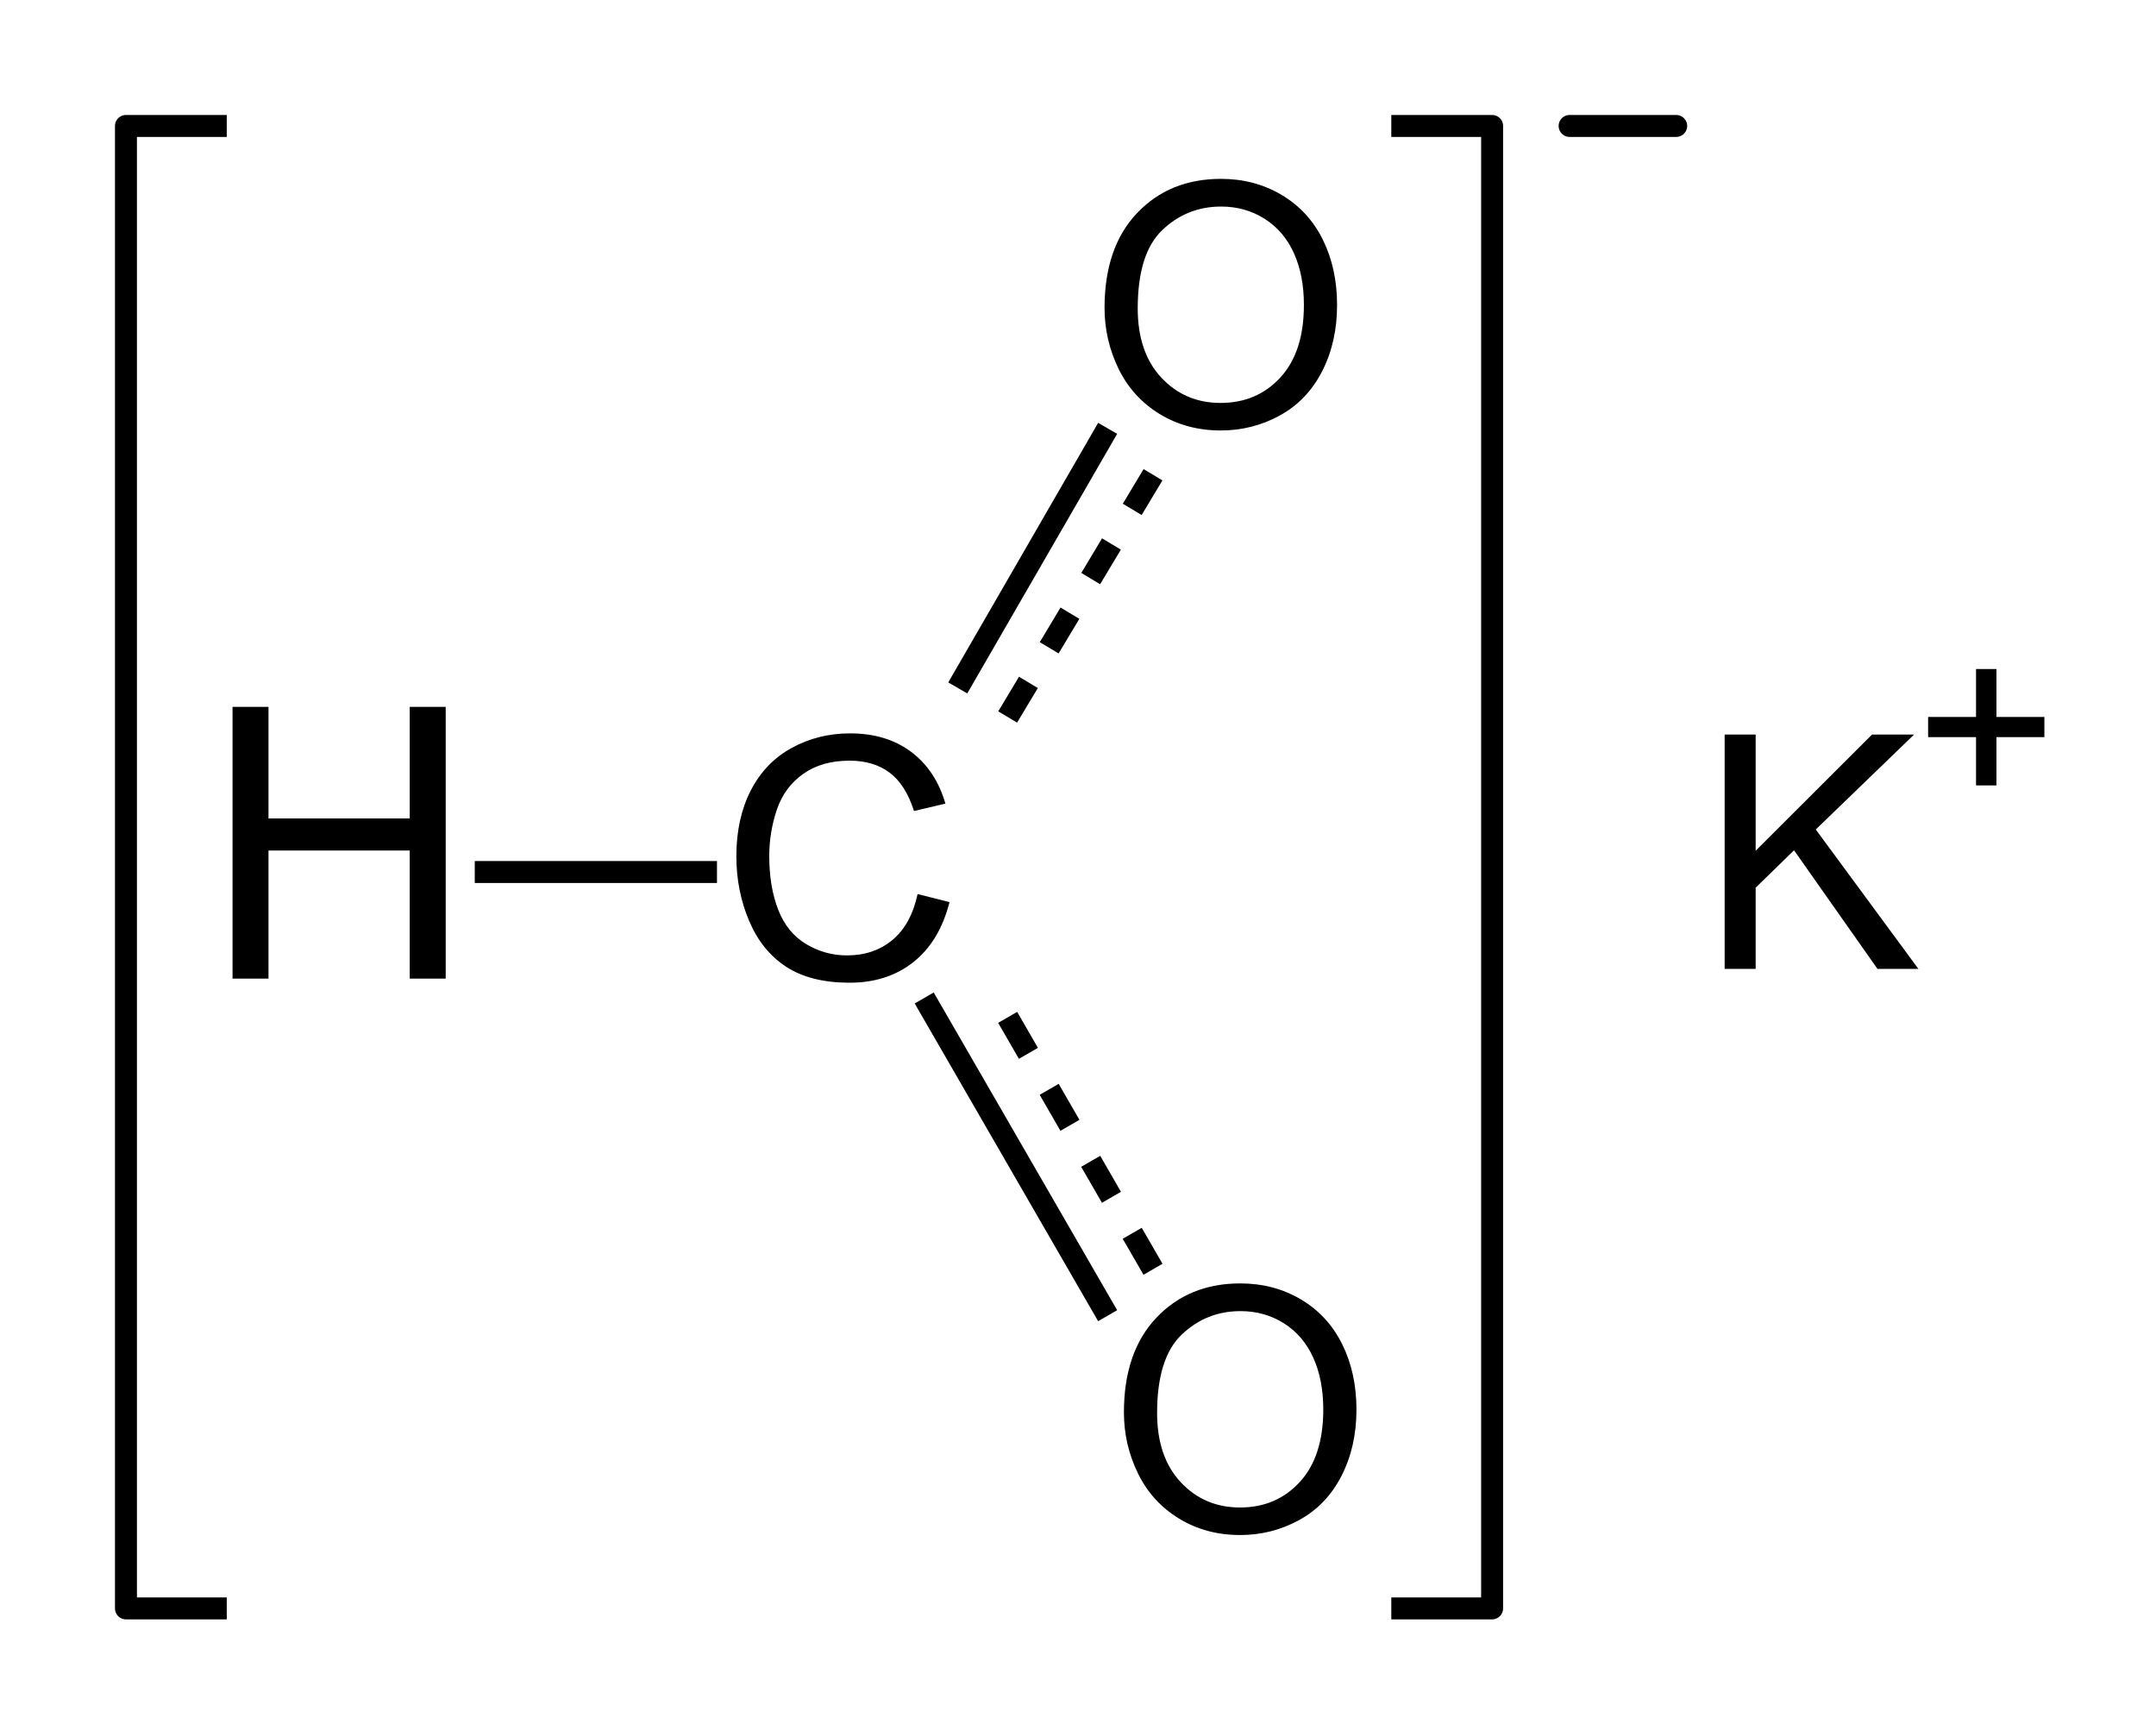 <?xml version="1.0" encoding="UTF-8"?>
<svg xmlns="http://www.w3.org/2000/svg" xmlns:xlink="http://www.w3.org/1999/xlink" width="167pt" height="134pt" viewBox="0 0 167 134" version="1.1">
<g id="surface0">
<path style="stroke: none; fill-rule: evenodd; fill: rgb(0%,0%,0%); opacity: 0;" d="M 56.287 54.035 L 75.049 54.035 L 75.049 76.55 L 56.287 76.55 Z M 56.287 54.035 "/>
<path style="fill: none; stroke-width: 0.75; stroke-linecap: butt; stroke-linejoin: miter; stroke: rgb(0%,0%,0%); opacity: 0;stroke-miterlimit: 10;" d="M 56.287 54.035 L 75.049 54.035 L 75.049 76.55 L 56.287 76.55 Z M 56.287 54.035 " transform="matrix(1,0,0,1,0,0)"/>
<path style="stroke: none; fill-rule: evenodd; fill: rgb(0%,0%,0%); opacity: 0;" d="M 17.261 54.035 L 36.024 54.035 L 36.024 76.55 L 17.261 76.55 Z M 17.261 54.035 "/>
<path style="fill: none; stroke-width: 0.75; stroke-linecap: butt; stroke-linejoin: miter; stroke: rgb(0%,0%,0%); opacity: 0;stroke-miterlimit: 10;" d="M 17.261 54.035 L 36.024 54.035 L 36.024 76.55 L 17.261 76.55 Z M 17.261 54.035 " transform="matrix(1,0,0,1,0,0)"/>
<path style="fill: none; stroke-width: 1.701; stroke-linecap: butt; stroke-linejoin: round; stroke: rgb(0%,0%,0%); opacity: 1;stroke-miterlimit: 10;" d="M 36.774 67.544 L 55.536 67.544 " transform="matrix(1,0,0,1,0,0)"/>
<path style="fill: none; stroke-width: 1.701; stroke-linecap: butt; stroke-linejoin: round; stroke: rgb(0%,0%,0%); opacity: 1;stroke-miterlimit: 10;" d="M 74.187 53.285 L 85.796 33.179 " transform="matrix(1,0,0,1,0,0)"/>
<path style="fill: none; stroke-width: 1.701; stroke-linecap: butt; stroke-linejoin: round; stroke: rgb(0%,0%,0%); opacity: 1;stroke-miterlimit: 10;" d="M 71.587 77.301 L 85.796 101.909 " transform="matrix(1,0,0,1,0,0)"/>
<path style="stroke: none; fill-rule: evenodd; fill: rgb(0%,0%,0%); opacity: 1;" d="M 71.077 69.251 L 73.548 69.876 C 73.03 71.906 72.098 73.453 70.752 74.519 C 69.406 75.585 67.76 76.118 65.815 76.118 C 63.802 76.118 62.165 75.708 60.904 74.889 C 59.643 74.069 58.683 72.882 58.025 71.328 C 57.367 69.774 57.037 68.105 57.037 66.321 C 57.037 64.376 57.409 62.68 58.152 61.232 C 58.895 59.784 59.953 58.684 61.324 57.932 C 62.696 57.18 64.206 56.805 65.853 56.805 C 67.722 56.805 69.293 57.28 70.567 58.231 C 71.841 59.183 72.729 60.52 73.23 62.245 L 70.796 62.818 C 70.363 61.459 69.735 60.469 68.911 59.849 C 68.087 59.229 67.051 58.919 65.802 58.919 C 64.367 58.919 63.167 59.263 62.203 59.951 C 61.239 60.639 60.562 61.563 60.171 62.722 C 59.781 63.882 59.585 65.077 59.585 66.309 C 59.585 67.897 59.817 69.283 60.28 70.468 C 60.743 71.653 61.462 72.538 62.439 73.124 C 63.416 73.71 64.473 74.003 65.611 74.003 C 66.996 74.003 68.168 73.604 69.128 72.806 C 70.087 72.007 70.737 70.823 71.077 69.251 Z M 74.58 75.8 "/>
<path style="stroke: none; fill-rule: evenodd; fill: rgb(0%,0%,0%); opacity: 0;" d="M 56.287 54.035 L 75.049 54.035 L 75.049 81.053 L 56.287 81.053 Z M 56.287 54.035 "/>
<path style="fill: none; stroke-width: 0.75; stroke-linecap: butt; stroke-linejoin: miter; stroke: rgb(0%,0%,0%); opacity: 0;stroke-miterlimit: 10;" d="M 56.287 54.035 L 75.049 54.035 L 75.049 81.053 L 56.287 81.053 Z M 56.287 54.035 " transform="matrix(1,0,0,1,0,0)"/>
<path style="stroke: none; fill-rule: evenodd; fill: rgb(0%,0%,0%); opacity: 1;" d="M 18.012 75.8 L 18.012 54.752 L 20.797 54.752 L 20.797 63.395 L 31.737 63.395 L 31.737 54.752 L 34.523 54.752 L 34.523 75.8 L 31.737 75.8 L 31.737 65.879 L 20.797 65.879 L 20.797 75.8 Z M 36.892 75.8 "/>
<path style="stroke: none; fill-rule: evenodd; fill: rgb(0%,0%,0%); opacity: 0;" d="M 17.261 54.035 L 36.024 54.035 L 36.024 81.053 L 17.261 81.053 Z M 17.261 54.035 "/>
<path style="fill: none; stroke-width: 0.75; stroke-linecap: butt; stroke-linejoin: miter; stroke: rgb(0%,0%,0%); opacity: 0;stroke-miterlimit: 10;" d="M 17.261 54.035 L 36.024 54.035 L 36.024 81.053 L 17.261 81.053 Z M 17.261 54.035 " transform="matrix(1,0,0,1,0,0)"/>
<path style="fill: none; stroke-width: 1.701; stroke-linecap: butt; stroke-linejoin: round; stroke: rgb(0%,0%,0%); opacity: 1;stroke-miterlimit: 10;" d="M 78.051 55.536 L 79.659 52.856 " transform="matrix(1,0,0,1,0,0)"/>
<path style="fill: none; stroke-width: 1.701; stroke-linecap: butt; stroke-linejoin: round; stroke: rgb(0%,0%,0%); opacity: 1;stroke-miterlimit: 10;" d="M 81.268 50.176 L 82.876 47.495 " transform="matrix(1,0,0,1,0,0)"/>
<path style="fill: none; stroke-width: 1.701; stroke-linecap: butt; stroke-linejoin: round; stroke: rgb(0%,0%,0%); opacity: 1;stroke-miterlimit: 10;" d="M 84.484 44.815 L 86.092 42.135 " transform="matrix(1,0,0,1,0,0)"/>
<path style="fill: none; stroke-width: 1.701; stroke-linecap: butt; stroke-linejoin: round; stroke: rgb(0%,0%,0%); opacity: 1;stroke-miterlimit: 10;" d="M 87.7 39.454 L 89.309 36.774 " transform="matrix(1,0,0,1,0,0)"/>
<path style="fill: none; stroke-width: 1.701; stroke-linecap: butt; stroke-linejoin: round; stroke: rgb(0%,0%,0%); opacity: 1;stroke-miterlimit: 10;" d="M 89.309 98.314 L 87.7 95.527 " transform="matrix(1,0,0,1,0,0)"/>
<path style="fill: none; stroke-width: 1.701; stroke-linecap: butt; stroke-linejoin: round; stroke: rgb(0%,0%,0%); opacity: 1;stroke-miterlimit: 10;" d="M 86.092 92.739 L 84.484 89.952 " transform="matrix(1,0,0,1,0,0)"/>
<path style="fill: none; stroke-width: 1.701; stroke-linecap: butt; stroke-linejoin: round; stroke: rgb(0%,0%,0%); opacity: 1;stroke-miterlimit: 10;" d="M 82.876 87.164 L 81.268 84.377 " transform="matrix(1,0,0,1,0,0)"/>
<path style="fill: none; stroke-width: 1.701; stroke-linecap: butt; stroke-linejoin: round; stroke: rgb(0%,0%,0%); opacity: 1;stroke-miterlimit: 10;" d="M 79.659 81.589 L 78.051 78.802 " transform="matrix(1,0,0,1,0,0)"/>
<path style="stroke: none; fill-rule: evenodd; fill: rgb(0%,0%,0%); opacity: 0;" d="M 84.806 11.257 L 105.069 11.257 L 105.069 33.772 L 84.806 33.772 Z M 84.806 11.257 "/>
<path style="fill: none; stroke-width: 0.75; stroke-linecap: butt; stroke-linejoin: miter; stroke: rgb(0%,0%,0%); opacity: 0;stroke-miterlimit: 10;" d="M 84.806 11.257 L 105.069 11.257 L 105.069 33.772 L 84.806 33.772 Z M 84.806 11.257 " transform="matrix(1,0,0,1,0,0)"/>
<path style="stroke: none; fill-rule: evenodd; fill: rgb(0%,0%,0%); opacity: 1;" d="M 85.556 23.849 C 85.556 20.723 86.395 18.275 88.074 16.507 C 89.753 14.738 91.92 13.854 94.575 13.854 C 96.314 13.854 97.881 14.269 99.277 15.1 C 100.673 15.931 101.737 17.089 102.469 18.575 C 103.202 20.061 103.568 21.746 103.568 23.63 C 103.568 25.54 103.182 27.249 102.412 28.756 C 101.641 30.264 100.549 31.405 99.136 32.18 C 97.722 32.955 96.198 33.343 94.562 33.343 C 92.789 33.343 91.205 32.915 89.809 32.058 C 88.412 31.202 87.355 30.033 86.635 28.551 C 85.916 27.069 85.556 25.502 85.556 23.849 Z M 88.126 23.887 C 88.126 26.157 88.736 27.945 89.956 29.251 C 91.177 30.557 92.708 31.21 94.549 31.21 C 96.425 31.21 97.969 30.551 99.181 29.232 C 100.393 27.913 100.998 26.041 100.998 23.617 C 100.998 22.084 100.739 20.746 100.221 19.603 C 99.703 18.459 98.945 17.573 97.947 16.943 C 96.949 16.314 95.83 15.999 94.588 15.999 C 92.823 15.999 91.305 16.605 90.033 17.817 C 88.761 19.029 88.126 21.052 88.126 23.887 Z M 104.75 33.022 "/>
<path style="stroke: none; fill-rule: evenodd; fill: rgb(0%,0%,0%); opacity: 0;" d="M 84.806 11.257 L 105.069 11.257 L 105.069 38.275 L 84.806 38.275 Z M 84.806 11.257 "/>
<path style="fill: none; stroke-width: 0.75; stroke-linecap: butt; stroke-linejoin: miter; stroke: rgb(0%,0%,0%); opacity: 0;stroke-miterlimit: 10;" d="M 84.806 11.257 L 105.069 11.257 L 105.069 38.275 L 84.806 38.275 Z M 84.806 11.257 " transform="matrix(1,0,0,1,0,0)"/>
<path style="stroke: none; fill-rule: evenodd; fill: rgb(0%,0%,0%); opacity: 0;" d="M 86.307 96.813 L 106.57 96.813 L 106.57 119.328 L 86.307 119.328 Z M 86.307 96.813 "/>
<path style="fill: none; stroke-width: 0.75; stroke-linecap: butt; stroke-linejoin: miter; stroke: rgb(0%,0%,0%); opacity: 0;stroke-miterlimit: 10;" d="M 86.307 96.813 L 106.57 96.813 L 106.57 119.328 L 86.307 119.328 Z M 86.307 96.813 " transform="matrix(1,0,0,1,0,0)"/>
<path style="stroke: none; fill-rule: evenodd; fill: rgb(0%,0%,0%); opacity: 1;" d="M 87.057 109.405 C 87.057 106.279 87.896 103.831 89.575 102.063 C 91.254 100.294 93.421 99.41 96.076 99.41 C 97.814 99.41 99.382 99.825 100.778 100.656 C 102.174 101.487 103.238 102.645 103.97 104.131 C 104.703 105.617 105.069 107.302 105.069 109.186 C 105.069 111.096 104.683 112.805 103.913 114.312 C 103.142 115.82 102.05 116.961 100.637 117.736 C 99.223 118.511 97.699 118.899 96.063 118.899 C 94.29 118.899 92.706 118.471 91.31 117.614 C 89.913 116.758 88.856 115.589 88.136 114.107 C 87.417 112.625 87.057 111.058 87.057 109.405 Z M 89.627 109.443 C 89.627 111.713 90.237 113.501 91.457 114.807 C 92.678 116.113 94.209 116.766 96.05 116.766 C 97.926 116.766 99.47 116.107 100.682 114.788 C 101.893 113.469 102.499 111.597 102.499 109.174 C 102.499 107.64 102.24 106.302 101.722 105.159 C 101.204 104.015 100.446 103.129 99.448 102.499 C 98.45 101.87 97.331 101.555 96.089 101.555 C 94.324 101.555 92.806 102.161 91.534 103.373 C 90.262 104.585 89.627 106.608 89.627 109.443 Z M 106.251 118.578 "/>
<path style="stroke: none; fill-rule: evenodd; fill: rgb(0%,0%,0%); opacity: 0;" d="M 86.307 96.813 L 106.57 96.813 L 106.57 123.831 L 86.307 123.831 Z M 86.307 96.813 "/>
<path style="fill: none; stroke-width: 0.75; stroke-linecap: butt; stroke-linejoin: miter; stroke: rgb(0%,0%,0%); opacity: 0;stroke-miterlimit: 10;" d="M 86.307 96.813 L 106.57 96.813 L 106.57 123.831 L 86.307 123.831 Z M 86.307 96.813 " transform="matrix(1,0,0,1,0,0)"/>
<path style="fill: none; stroke-width: 1.701; stroke-linecap: butt; stroke-linejoin: round; stroke: rgb(0%,0%,0%); opacity: 1;stroke-miterlimit: 10;" d="M 17.564 9.756 L 9.756 9.756 L 9.756 124.582 L 17.564 124.582 " transform="matrix(1,0,0,1,0,0)"/>
<path style="fill: none; stroke-width: 1.701; stroke-linecap: butt; stroke-linejoin: round; stroke: rgb(0%,0%,0%); opacity: 1;stroke-miterlimit: 10;" d="M 107.768 9.756 L 115.576 9.756 L 115.576 124.582 L 107.768 124.582 " transform="matrix(1,0,0,1,0,0)"/>
<path style="stroke: none; fill-rule: evenodd; fill: rgb(0%,0%,0%); opacity: 0;" d="M 132.837 53.285 L 150.098 53.285 L 150.098 75.8 L 132.837 75.8 Z M 132.837 53.285 "/>
<path style="fill: none; stroke-width: 0.75; stroke-linecap: butt; stroke-linejoin: miter; stroke: rgb(0%,0%,0%); opacity: 0;stroke-miterlimit: 10;" d="M 132.837 53.285 L 150.098 53.285 L 150.098 75.8 L 132.837 75.8 Z M 132.837 53.285 " transform="matrix(1,0,0,1,0,0)"/>
<path style="stroke: none; fill-rule: evenodd; fill: rgb(0%,0%,0%); opacity: 1;" d="M 133.588 75.049 L 133.588 56.894 L 135.99 56.894 L 135.99 65.897 L 145.006 56.894 L 148.263 56.894 L 140.647 64.25 L 148.597 75.049 L 145.427 75.049 L 138.962 65.86 L 135.99 68.758 L 135.99 75.049 Z M 148.647 75.049 "/>
<path style="stroke: none; fill-rule: evenodd; fill: rgb(0%,0%,0%); opacity: 1;" d="M 153.06 60.836 L 153.06 57.096 L 149.348 57.096 L 149.348 55.533 L 153.06 55.533 L 153.06 51.821 L 154.642 51.821 L 154.642 55.533 L 158.354 55.533 L 158.354 57.096 L 154.642 57.096 L 154.642 60.836 Z M 159.414 63.041 "/>
<path style="stroke: none; fill-rule: evenodd; fill: rgb(0%,0%,0%); opacity: 0;" d="M 132.837 53.285 L 150.098 53.285 L 150.098 80.303 L 132.837 80.303 Z M 132.837 53.285 "/>
<path style="fill: none; stroke-width: 0.75; stroke-linecap: butt; stroke-linejoin: miter; stroke: rgb(0%,0%,0%); opacity: 0;stroke-miterlimit: 10;" d="M 132.837 53.285 L 150.098 53.285 L 150.098 80.303 L 132.837 80.303 Z M 132.837 53.285 " transform="matrix(1,0,0,1,0,0)"/>
<path style="fill: none; stroke-width: 1.701; stroke-linecap: round; stroke-linejoin: round; stroke: rgb(0%,0%,0%); opacity: 1;stroke-miterlimit: 10;" d="M 121.58 9.756 L 129.835 9.756 " transform="matrix(1,0,0,1,0,0)"/>
</g>
</svg>
